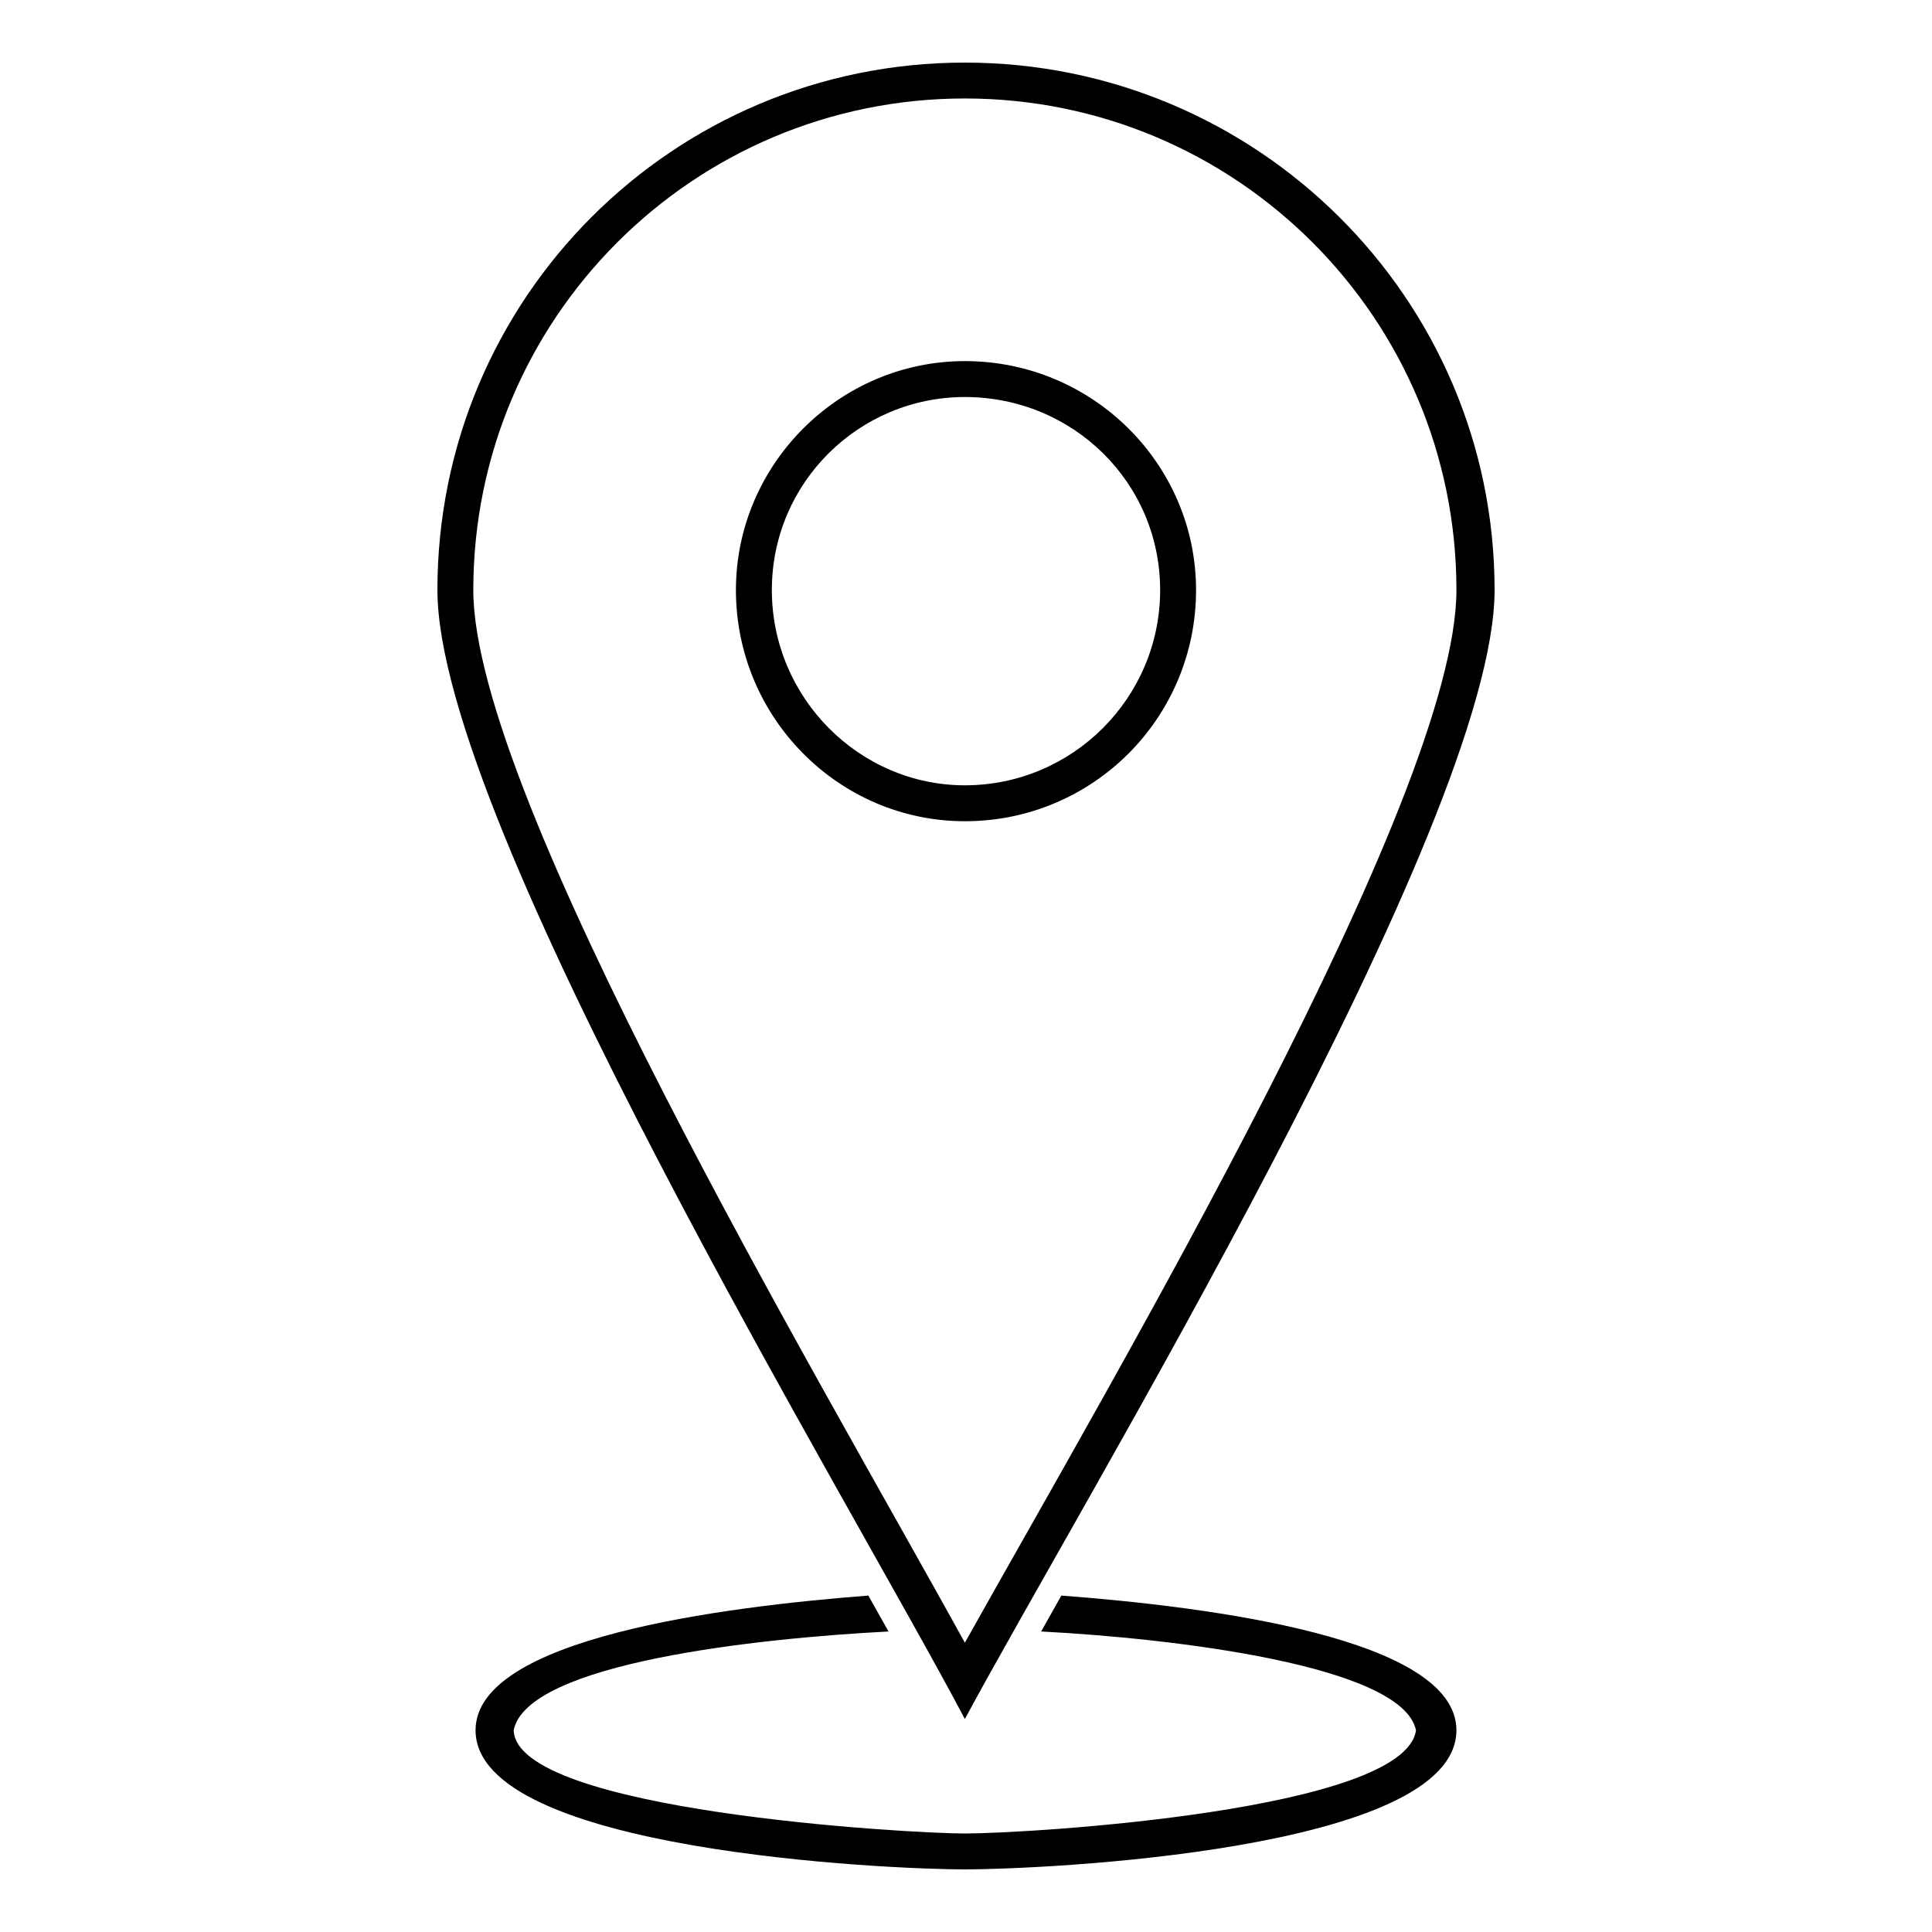 <?xml version="1.0" encoding="UTF-8"?>
<!-- The Best Svg Icon site in the world: iconSvg.co, Visit us! https://iconsvg.co -->
<svg fill="#000000" width="800px" height="800px" version="1.1" viewBox="144 144 512 512" xmlns="http://www.w3.org/2000/svg">
 <path d="m399.7 599.56c30.336-56.508 140.38-237.33 140.38-299.19 0-77.324-63.051-139.78-140.38-139.78s-139.78 62.457-139.78 139.78c0 61.859 110.04 242.68 139.78 299.19zm25.578-32.715c39.258 2.973 104.69 11.301 104.69 35.688 0 32.121-110.64 36.879-130.27 36.879-19.629 0-129.67-4.758-129.67-36.879 0-24.387 65.43-32.715 104.09-35.688l5.352 9.516c-34.5 1.785-95.766 8.328-99.336 26.172 0.594 21.414 104.69 27.363 119.56 27.363 16.656 0 116.59-5.949 119.56-27.363-3.57-17.25-64.836-24.387-99.336-26.172l5.352-9.516zm-25.578 12.492c39.258-70.188 130.27-224.25 130.27-278.97 0-71.973-58.293-130.27-130.27-130.27-71.973 0-130.27 58.293-130.27 130.27 0 54.723 91.602 208.78 130.27 278.97zm0-339.64c33.906 0 61.266 27.363 61.266 60.672 0 33.906-27.363 61.266-61.266 61.266-33.309 0-60.672-27.363-60.672-61.266 0-33.309 27.363-60.672 60.672-60.672zm0 9.516c28.551 0 51.75 22.602 51.75 51.152s-23.199 51.75-51.75 51.75c-27.957 0-51.152-23.199-51.152-51.75s23.199-51.152 51.152-51.152z" fill-rule="evenodd"/>
</svg>